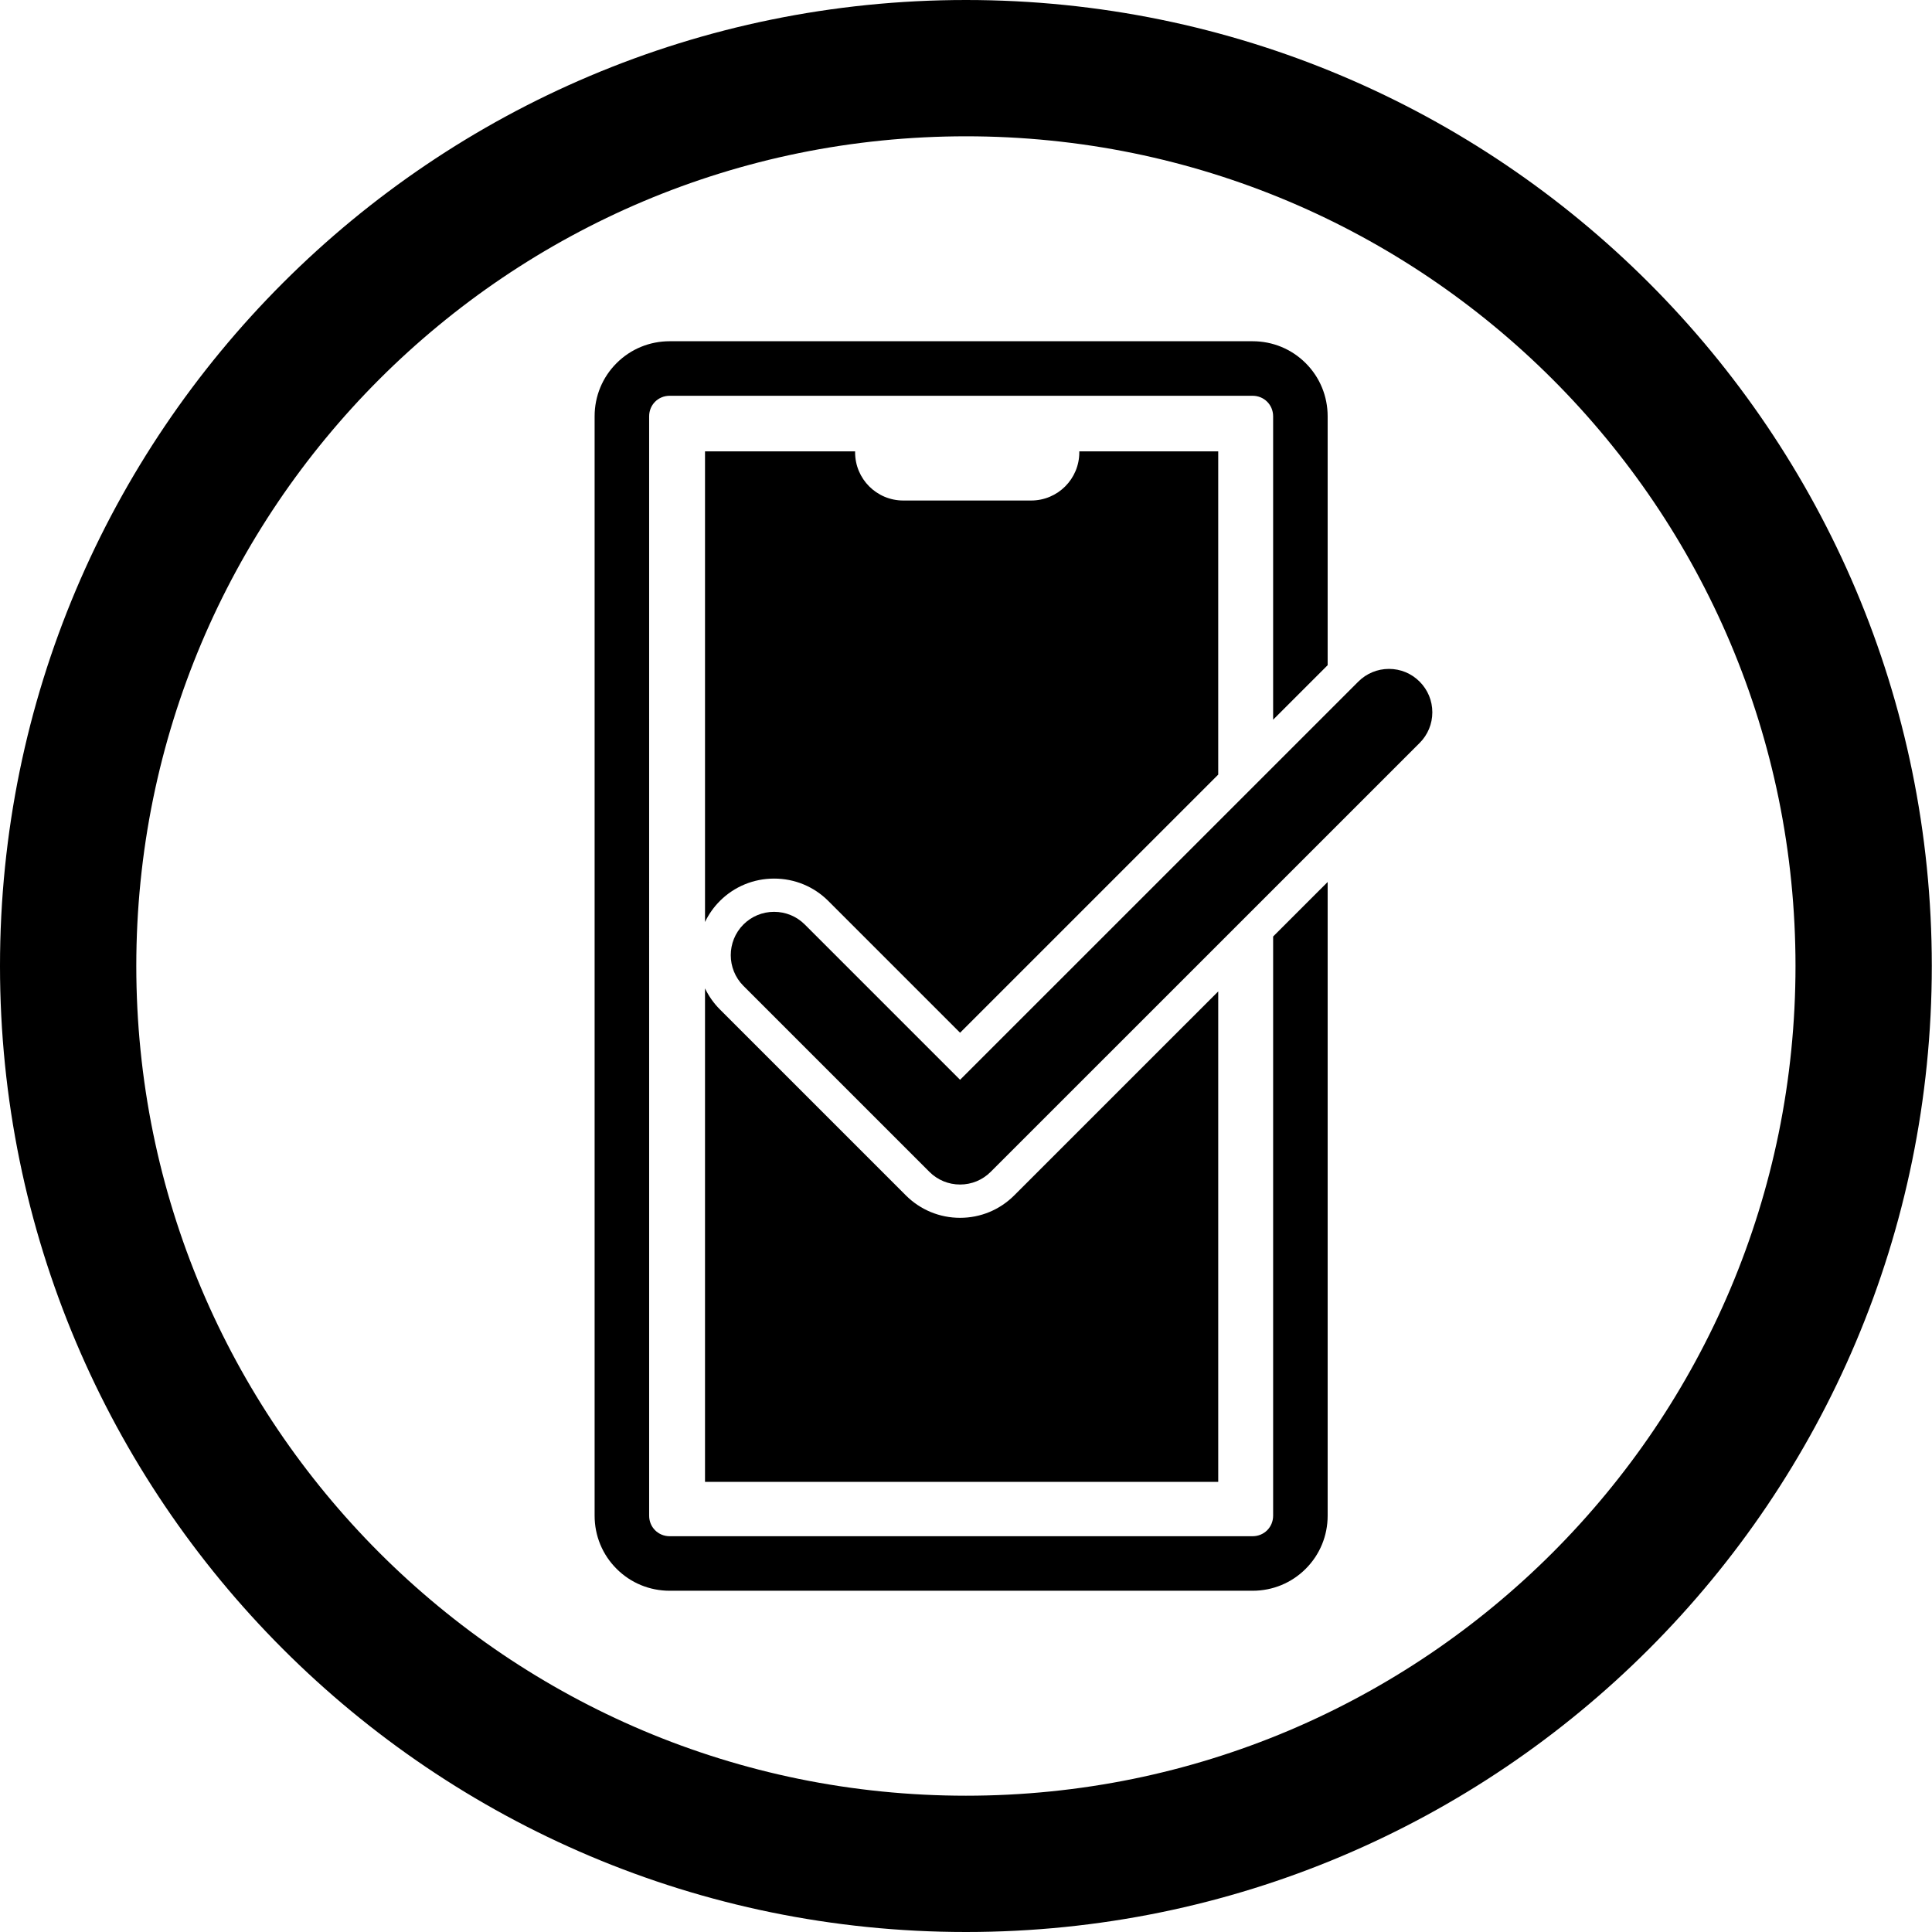 <?xml version="1.0" encoding="UTF-8"?>
<svg id="icon" xmlns="http://www.w3.org/2000/svg" viewBox="0 0 5669.29 5669.29">
  <defs>
    <style>
      .cls-1 {
        stroke-width: 0px;
      }
    </style>
  </defs>
  <path class="cls-1" d="m2834.55,399.96c165.46,0,330.69,16.64,491.1,49.47,156.12,31.95,309.68,79.61,456.42,141.68,144.15,60.98,283.21,136.47,413.32,224.38,128.97,87.14,250.26,187.24,360.51,297.5,110.24,110.26,210.31,231.57,297.44,360.57,87.89,130.12,163.36,269.21,224.32,413.38,62.05,146.74,109.7,300.31,141.64,456.45,32.81,160.41,49.45,325.63,49.45,491.08s-16.64,330.71-49.45,491.14c-31.94,156.15-79.6,309.74-141.65,456.51-60.96,144.19-136.44,283.3-224.33,413.45-87.13,129.02-187.21,250.35-297.45,360.63-110.24,110.28-231.54,210.39-360.51,297.55-130.11,87.93-269.17,163.43-413.32,224.42-146.73,62.08-300.29,109.75-456.41,141.71-160.41,32.83-325.63,49.48-491.09,49.48s-330.67-16.65-491.08-49.48c-156.13-31.95-309.7-79.63-456.45-141.71-144.17-60.99-283.26-136.5-413.39-224.43-129-87.17-250.32-187.28-360.59-297.57-110.27-110.29-210.37-231.62-297.53-360.64-87.92-130.15-163.41-269.26-224.4-413.44-62.07-146.77-109.74-300.35-141.69-456.5-32.82-160.42-49.47-325.66-49.47-491.11s16.64-330.65,49.47-491.05c31.95-156.12,79.62-309.69,141.68-456.43,60.98-144.17,136.47-283.25,224.39-413.38,87.15-129,187.25-250.31,297.52-360.58,110.27-110.27,231.59-210.36,360.59-297.51,130.13-87.91,269.22-163.41,413.39-224.39,146.75-62.07,300.33-109.74,456.46-141.69,160.41-32.82,325.64-49.47,491.09-49.47M2834.55,0C1269.03,0,0,1269.03,0,2834.45s1269.03,2834.84,2834.55,2834.84,2834.16-1269.32,2834.16-2834.84S4400.16,0,2834.55,0h0Z"/>
  <g>
    <path class="cls-1" d="m2112.36,2643.87c42.54-42.42,99.05-65.74,159.2-65.74s116.58,23.3,159,65.62l386.7,386.7,757.52-757.41v-948.58h-407.7c.02.97.04,1.94.04,2.91h0c0,78.06-63.28,141.33-141.33,141.33h-375.23c-78.06,0-141.33-63.28-141.33-141.33h0c0-.97.02-1.94.04-2.91h-440.47v1381.07c10.66-22.3,25.17-43.2,43.58-61.65Z"/>
    <path class="cls-1" d="m2976.27,3507.66c-42.48,42.5-98.96,65.93-159.01,65.93s-116.69-23.43-159.19-65.93l-545.64-545.65c-18.44-18.49-32.97-39.43-43.64-61.77v1448.2h1506v-1439.22l-598.51,598.44Z"/>
  </g>
  <path class="cls-1" d="m2817.26,3475.89c-34.05,0-66.05-13.25-90.11-37.31l-545.65-545.65c-49.51-49.64-49.5-130.42.02-180.08,24.03-23.97,56-37.17,90.01-37.17s65.99,13.22,90.05,37.21l455.68,455.69,1168.58-1168.42c24.06-24.06,56.03-37.31,90.01-37.31s65.88,13.24,89.87,37.29c24.08,24.08,37.33,56.05,37.33,90.05s-13.25,65.97-37.31,90.03l-1258.53,1258.37c-24.06,24.06-56.01,37.31-89.95,37.31Z"/>
  <path class="cls-1" d="m3735.89,2748.13v1699.48c0,33.82-26.5,60.32-60.32,60.32h-1710.4c-33.82,0-60.32-26.5-60.32-60.32V1221.67c0-33.82,26.5-60.32,60.32-60.32h1710.4c33.82,0,60.32,26.5,60.32,60.32v890.26l160-159.98v-730.29c0-59.09-22.88-114.49-64.42-156-41.51-41.48-96.87-64.32-155.9-64.32h-1710.4c-59.03,0-114.39,22.84-155.9,64.32-41.54,41.51-64.42,96.91-64.42,156v3225.94c0,59.02,22.87,114.4,64.4,155.92s96.9,64.4,155.92,64.4h1710.4c59.02,0,114.4-22.87,155.92-64.4,41.53-41.53,64.4-96.9,64.4-155.92v-1859.47l-160,159.98Z"/>
</svg>